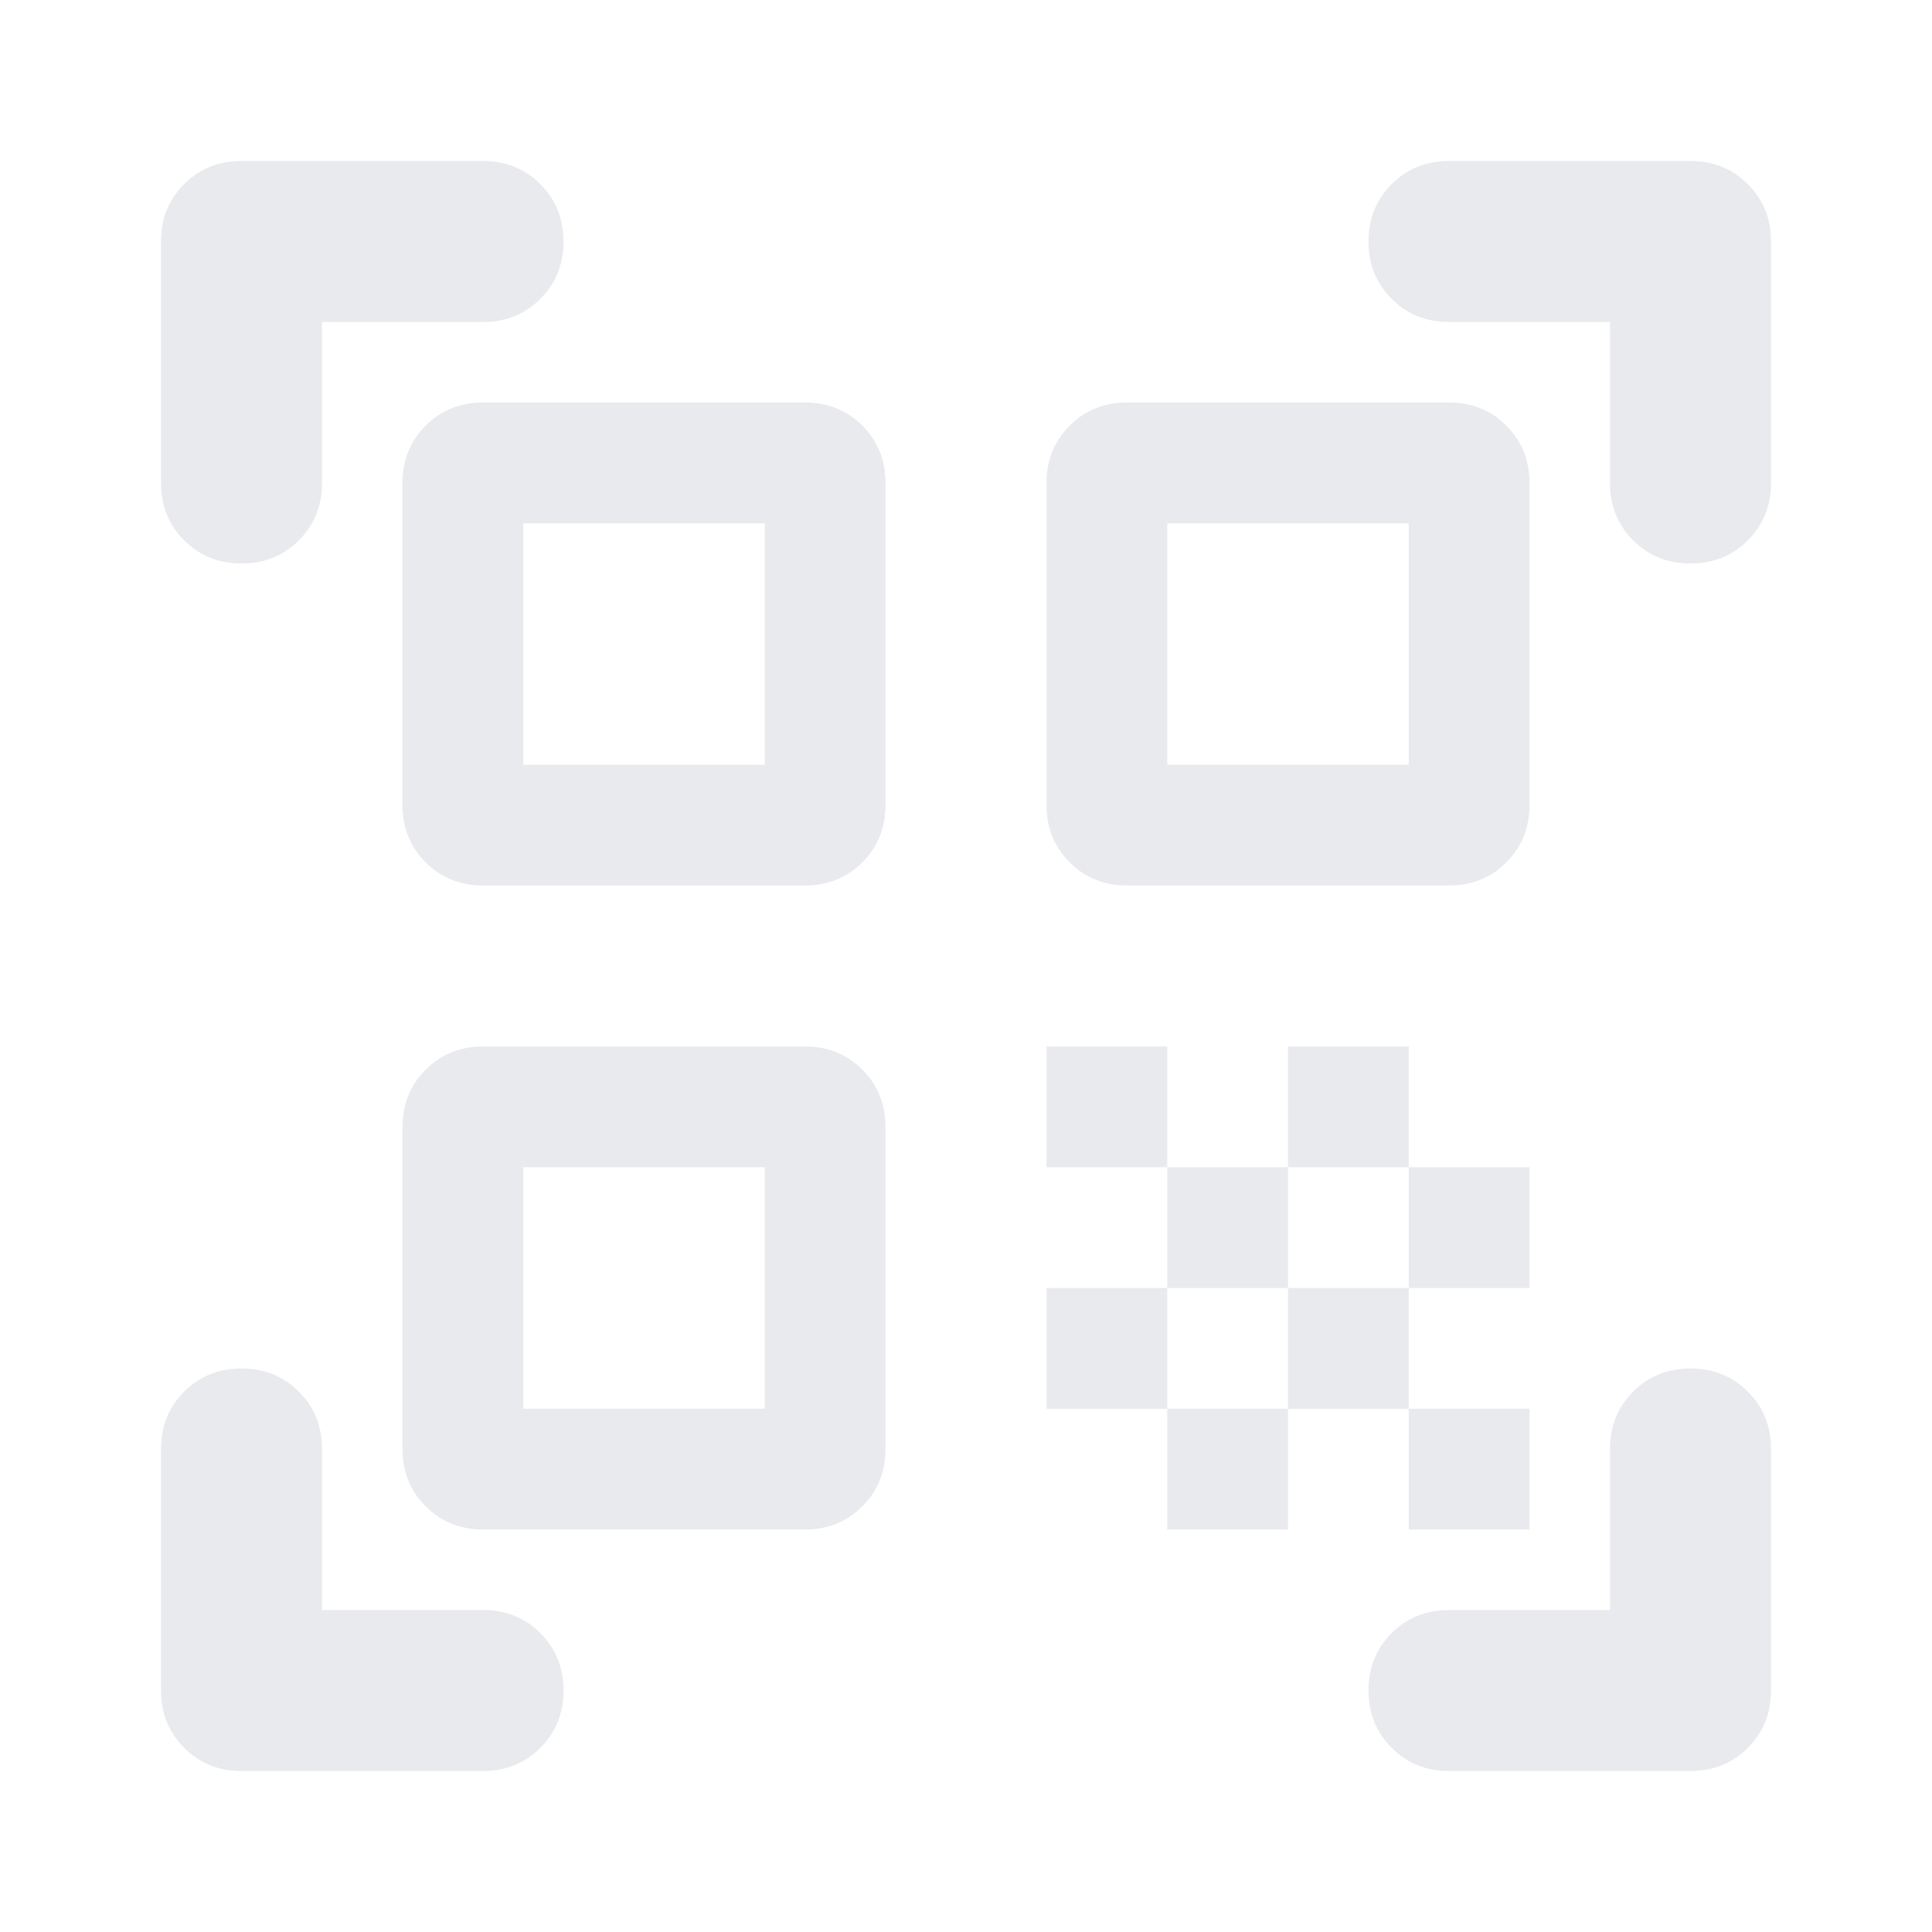 <svg xmlns="http://www.w3.org/2000/svg" height="24" viewBox="0 -960 960 960" width="24" fill="#e8eaed"><path d="M120-680q-17 0-28.5-11.5T80-720v-120q0-17 11.5-28.5T120-880h120q17 0 28.5 11.5T280-840q0 17-11.5 28.5T240-800h-80v80q0 17-11.5 28.5T120-680zm0 600q-17 0-28.5-11.5T80-120v-120q0-17 11.5-28.5T120-280q17 0 28.5 11.5T160-240v80h80q17 0 28.5 11.5T280-120q0 17-11.5 28.5T240-80H120zm600 0q-17 0-28.5-11.5T680-120q0-17 11.5-28.5T720-160h80v-80q0-17 11.5-28.5T840-280q17 0 28.5 11.5T880-240v120q0 17-11.5 28.5T840-80H720zm120-600q-17 0-28.5-11.5T800-720v-80h-80q-17 0-28.5-11.5T680-840q0-17 11.5-28.5T720-880h120q17 0 28.5 11.5T880-840v120q0 17-11.5 28.5T840-680zM700-200v-60h60v60h-60zm0-120v-60h60v60h-60zm-60 60v-60h60v60h-60zm-60 60v-60h60v60h-60zm-60-60v-60h60v60h-60zm120-120v-60h60v60h-60zm-60 60v-60h60v60h-60zm-60-60v-60h60v60h-60zm40-140q-17 0-28.5-11.5T520-560v-160q0-17 11.5-28.5T560-760h160q17 0 28.5 11.5T760-720v160q0 17-11.5 28.5T720-520H560zM240-200q-17 0-28.5-11.5T200-240v-160q0-17 11.5-28.5T240-440h160q17 0 28.5 11.5T440-400v160q0 17-11.5 28.5T400-200H240zm0-320q-17 0-28.5-11.5T200-560v-160q0-17 11.5-28.5T240-760h160q17 0 28.5 11.5T440-720v160q0 17-11.5 28.5T400-520H240zm20 260h120v-120H260v120zm0-320h120v-120H260v120zm320 0h120v-120H580v120z"/></svg>
